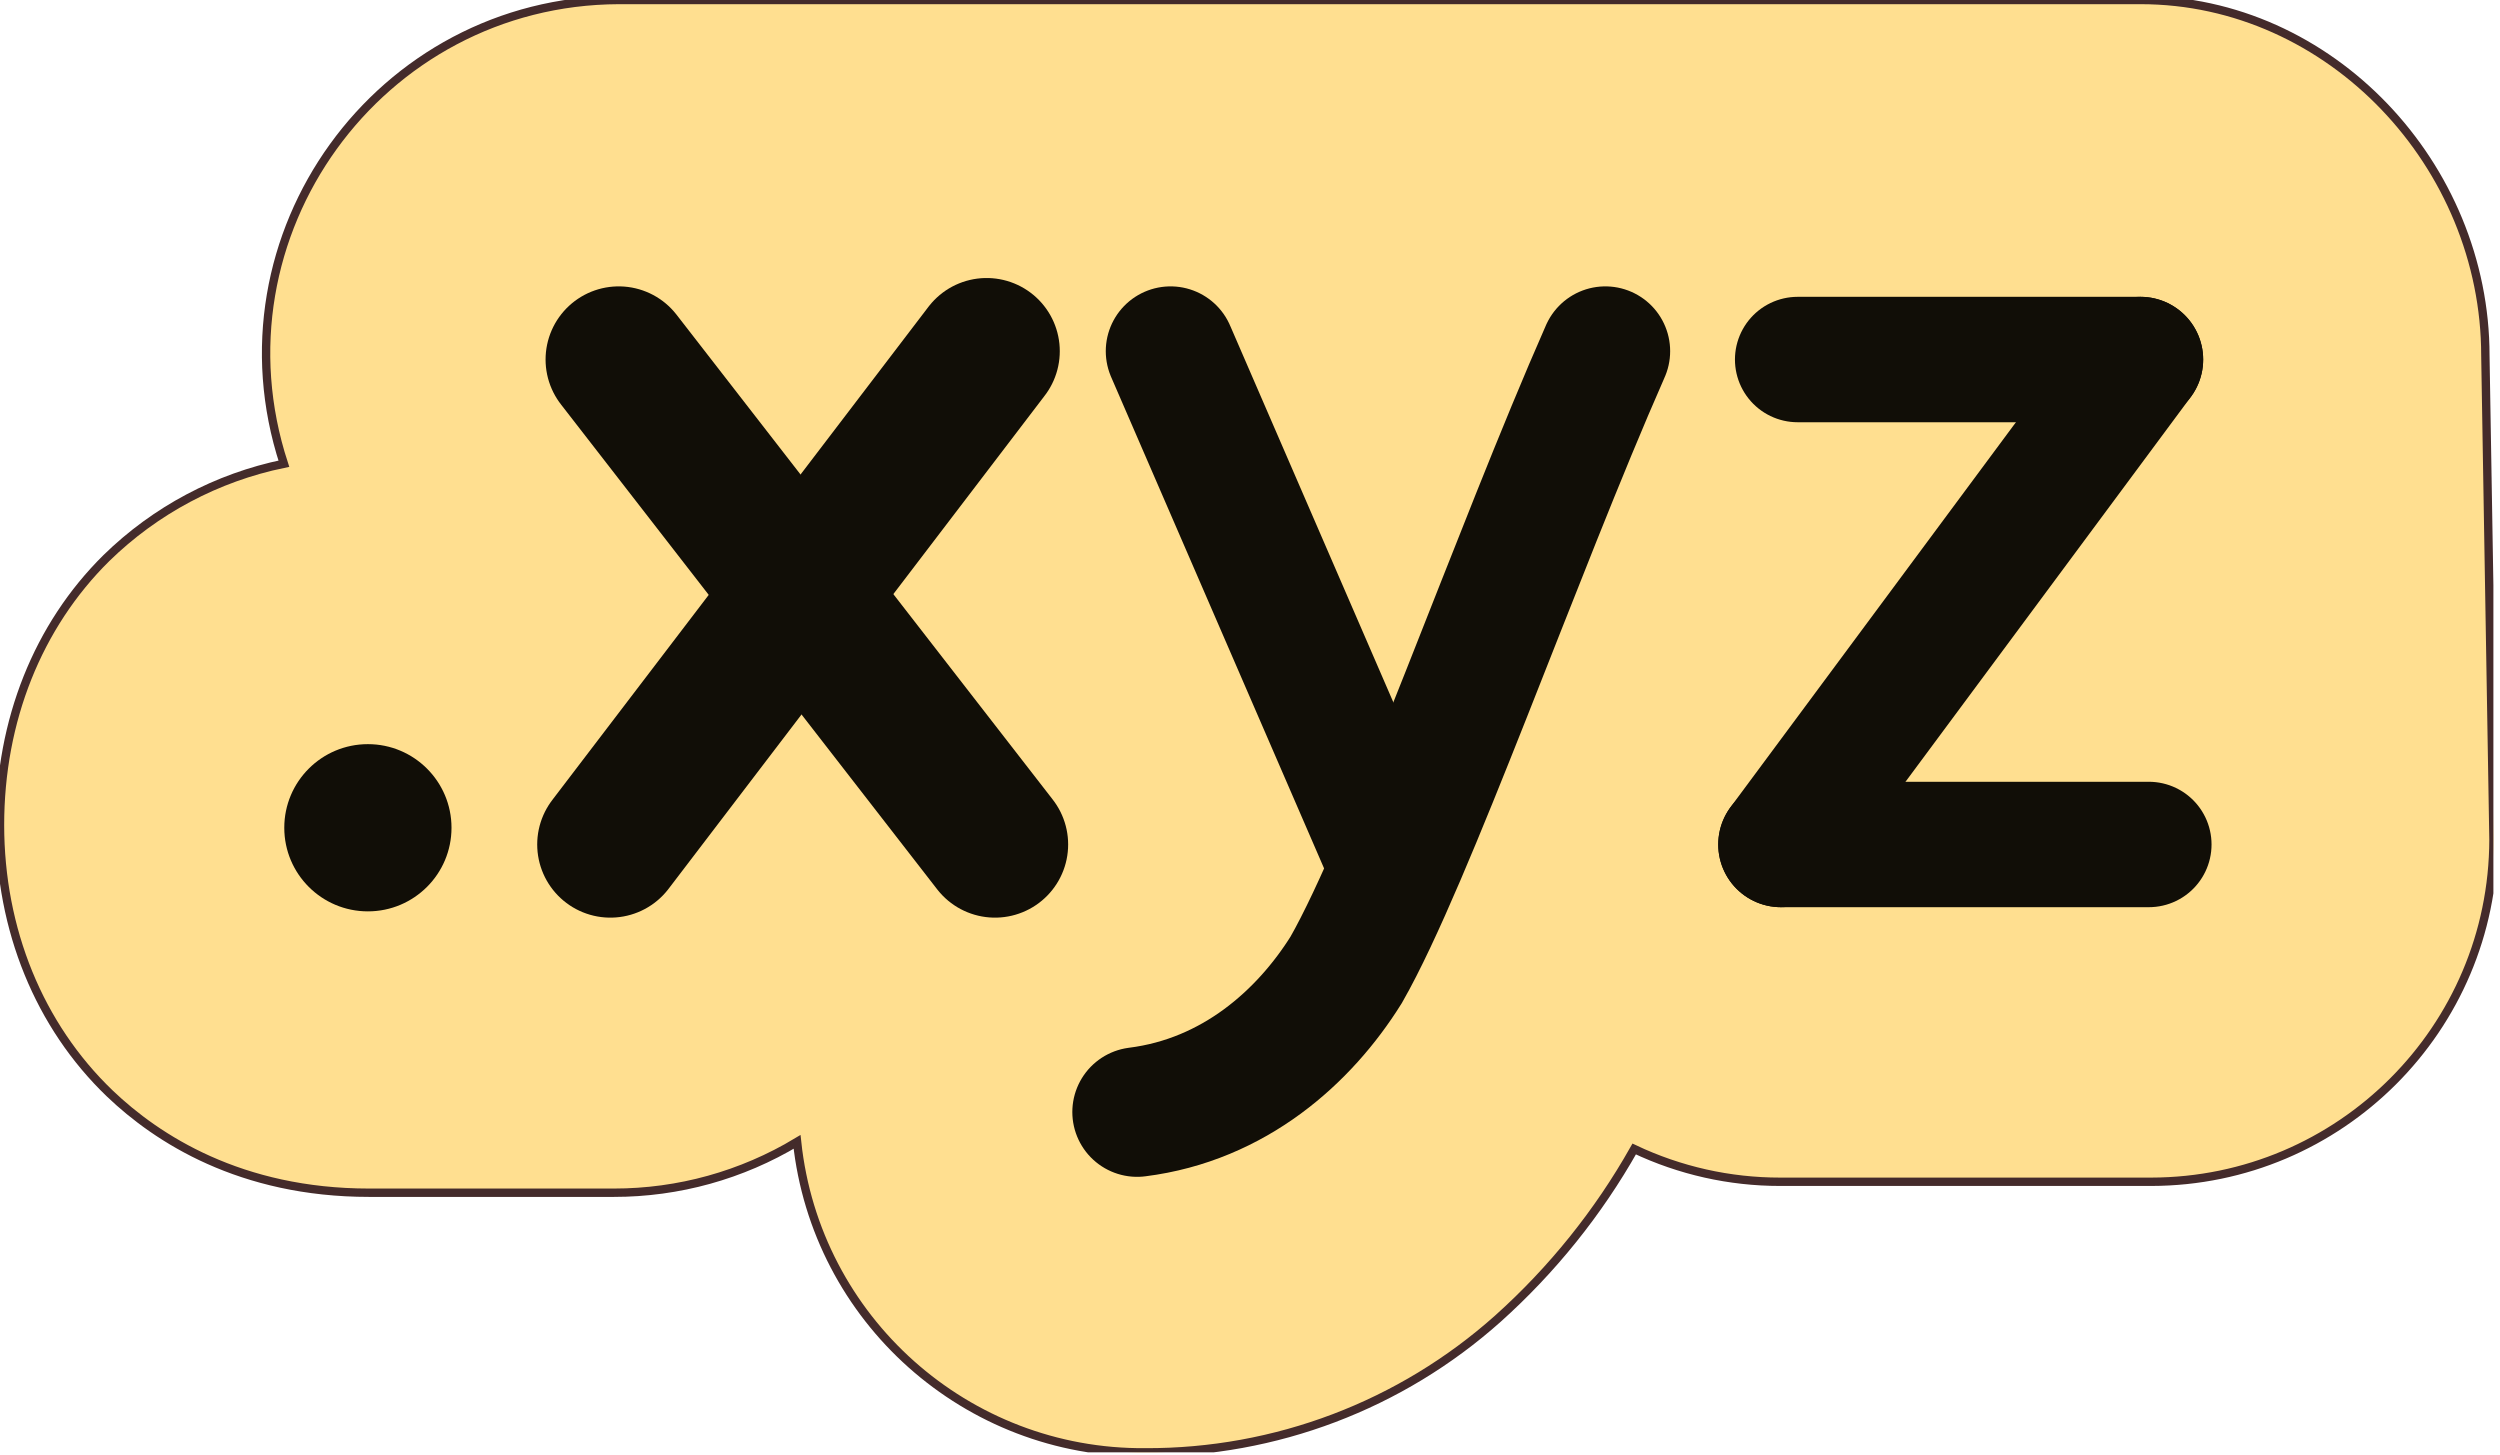 <svg width="299" height="174" viewBox="0 0 299 174" fill="none" xmlns="http://www.w3.org/2000/svg">
<g clip-path="url(#clip0_35_27)">
<path d="M297.25 42.53C297.25 19.79 278.75 0 256.01 0H74.01C45.298 0.105 25.026 28.169 33.95 55.46C25.943 57.111 18.578 61.026 12.73 66.74C4.52 74.85 0 86.19 0 98.67C0 111.15 4.67 122.67 13.14 130.79C18.8 136.2 28.77 142.65 44.14 142.65H73.42C81.14 142.653 88.715 140.551 95.33 136.57C97.597 157.813 115.607 173.872 136.97 173.7C152.528 173.765 167.558 168.065 179.16 157.7C185.657 151.871 191.159 145.021 195.45 137.42C200.903 140.006 206.864 141.345 212.9 141.34H257.3C279.881 141.296 298.176 123.001 298.22 100.42L297.25 42.53Z" fill="#FFDF90" stroke="#442B2B"/>
<path d="M91.682 124.33L54.336 159.944Z" fill="#110E07"/>
<path d="M74 43L119 101Z" fill="#110E07"/>
<path d="M74 43L119 101" stroke="#110E07" stroke-width="17.5" stroke-linecap="round"/>
<path d="M73 101L118 42" stroke="#110E07" stroke-width="17.5" stroke-linecap="round"/>
<path d="M140 42L166 102" stroke="#110E07" stroke-width="15.5" stroke-linecap="round"/>
<path d="M161 116C156 124 147.615 131.536 136 133ZM192 42C181.422 66.009 168.522 102.847 161 116Z" fill="#110E07"/>
<path d="M136 133C147.615 131.536 156 124 161 116C168.522 102.847 181.422 66.009 192 42" stroke="#110E07" stroke-width="15.5" stroke-linecap="round"/>
<path d="M257 101H213" stroke="#110E07" stroke-width="15" stroke-linecap="round"/>
<path d="M256 43H215" stroke="#110E07" stroke-width="15" stroke-linecap="round"/>
<path d="M213 101L256 43Z" fill="#110E07"/>
<path d="M213 101L256 43" stroke="#110E07" stroke-width="15" stroke-linecap="round"/>
<path d="M44 109C49.523 109 54 104.523 54 99C54 93.477 49.523 89 44 89C38.477 89 34 93.477 34 99C34 104.523 38.477 109 44 109Z" fill="#110E07"/>
</g>
<defs>
<clipPath id="clip0_35_27">
<rect width="298.21" height="173.7" fill="white"/>
</clipPath>
</defs>
</svg>
